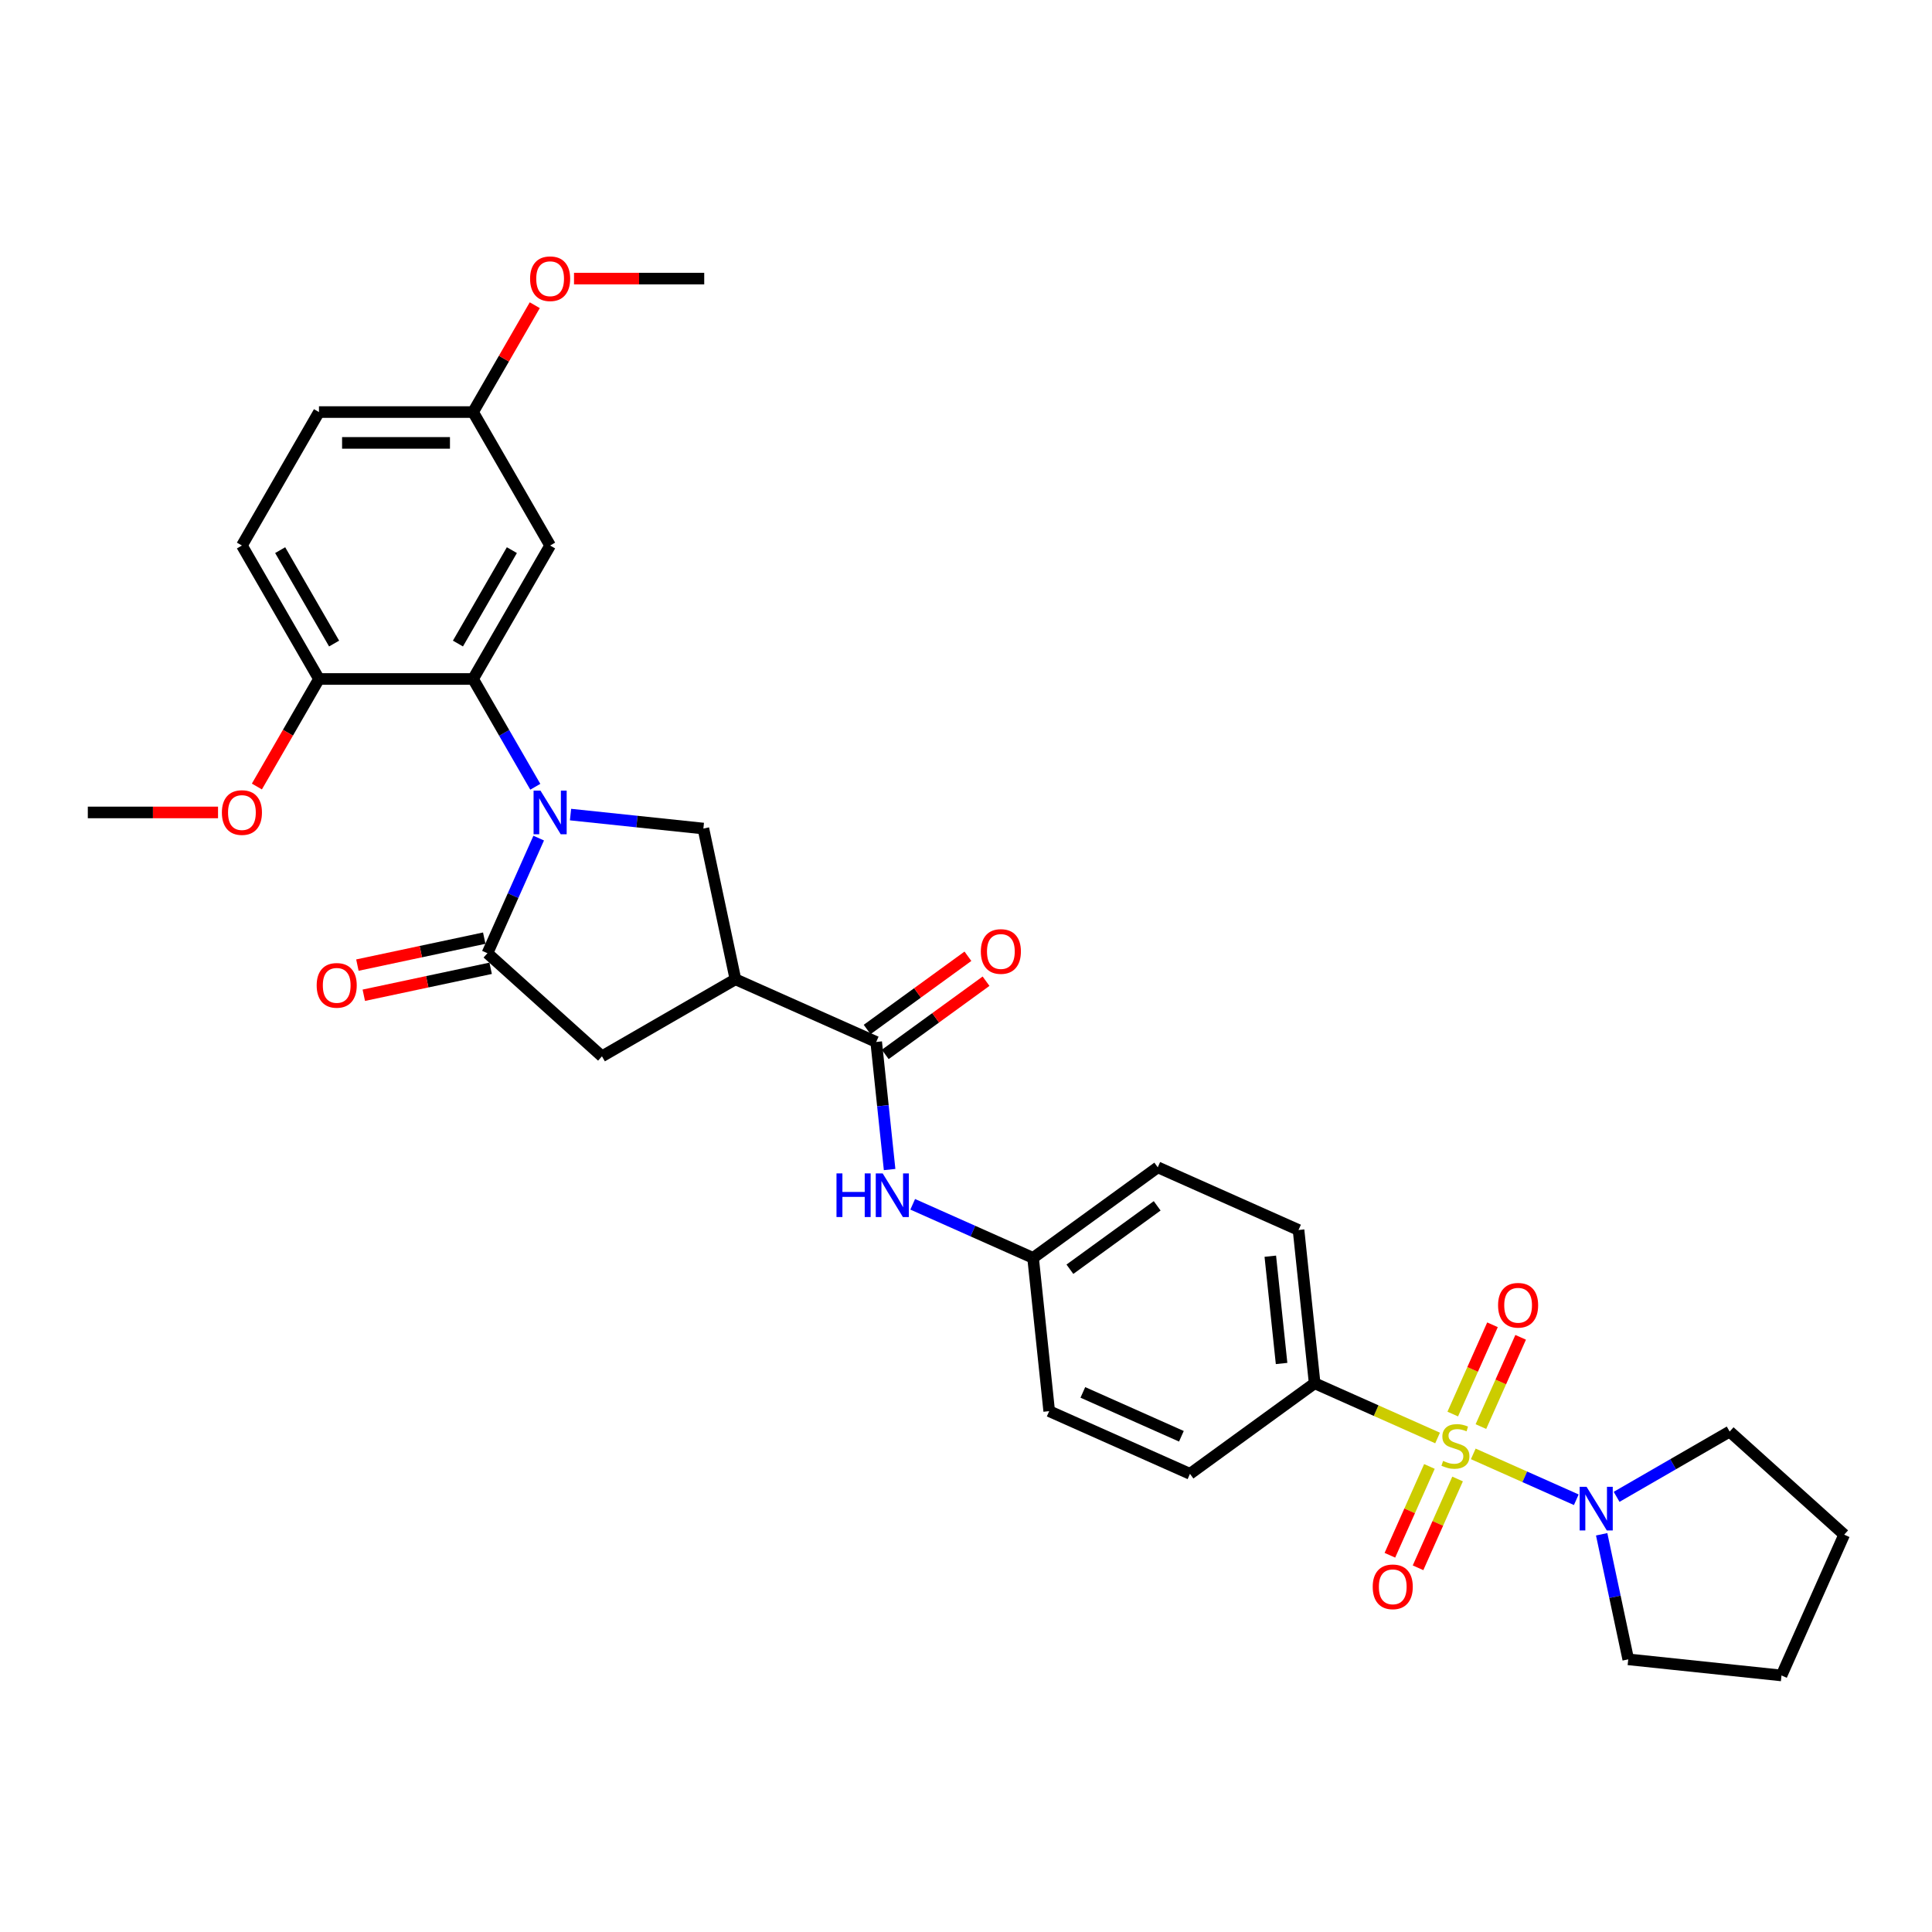 <?xml version='1.0' encoding='iso-8859-1'?>
<svg version='1.1' baseProfile='full'
              xmlns='http://www.w3.org/2000/svg'
                      xmlns:rdkit='http://www.rdkit.org/xml'
                      xmlns:xlink='http://www.w3.org/1999/xlink'
                  xml:space='preserve'
width='1000px' height='1000px' viewBox='0 0 1000 1000'>
<!-- END OF HEADER -->
<rect style='opacity:1.0;fill:#FFFFFF;stroke:none' width='1000' height='1000' x='0' y='0'> </rect>
<path class='bond-6' d='M 762.563,752.525 L 789.224,764.395' style='fill:none;fill-rule:evenodd;stroke:#CCCC00;stroke-width:6px;stroke-linecap:butt;stroke-linejoin:miter;stroke-opacity:1' />
<path class='bond-6' d='M 789.224,764.395 L 815.885,776.266' style='fill:none;fill-rule:evenodd;stroke:#0000FF;stroke-width:6px;stroke-linecap:butt;stroke-linejoin:miter;stroke-opacity:1' />
<path class='bond-8' d='M 744.09,744.3 L 712.274,730.135' style='fill:none;fill-rule:evenodd;stroke:#CCCC00;stroke-width:6px;stroke-linecap:butt;stroke-linejoin:miter;stroke-opacity:1' />
<path class='bond-8' d='M 712.274,730.135 L 680.459,715.97' style='fill:none;fill-rule:evenodd;stroke:#000000;stroke-width:6px;stroke-linecap:butt;stroke-linejoin:miter;stroke-opacity:1' />
<path class='bond-11' d='M 739.867,759.031 L 729.634,782.015' style='fill:none;fill-rule:evenodd;stroke:#CCCC00;stroke-width:6px;stroke-linecap:butt;stroke-linejoin:miter;stroke-opacity:1' />
<path class='bond-11' d='M 729.634,782.015 L 719.401,804.999' style='fill:none;fill-rule:evenodd;stroke:#FF0000;stroke-width:6px;stroke-linecap:butt;stroke-linejoin:miter;stroke-opacity:1' />
<path class='bond-11' d='M 754.441,765.52 L 744.208,788.503' style='fill:none;fill-rule:evenodd;stroke:#CCCC00;stroke-width:6px;stroke-linecap:butt;stroke-linejoin:miter;stroke-opacity:1' />
<path class='bond-11' d='M 744.208,788.503 L 733.975,811.487' style='fill:none;fill-rule:evenodd;stroke:#FF0000;stroke-width:6px;stroke-linecap:butt;stroke-linejoin:miter;stroke-opacity:1' />
<path class='bond-12' d='M 766.515,738.4 L 776.801,715.297' style='fill:none;fill-rule:evenodd;stroke:#CCCC00;stroke-width:6px;stroke-linecap:butt;stroke-linejoin:miter;stroke-opacity:1' />
<path class='bond-12' d='M 776.801,715.297 L 787.087,692.194' style='fill:none;fill-rule:evenodd;stroke:#FF0000;stroke-width:6px;stroke-linecap:butt;stroke-linejoin:miter;stroke-opacity:1' />
<path class='bond-12' d='M 751.942,731.912 L 762.228,708.809' style='fill:none;fill-rule:evenodd;stroke:#CCCC00;stroke-width:6px;stroke-linecap:butt;stroke-linejoin:miter;stroke-opacity:1' />
<path class='bond-12' d='M 762.228,708.809 L 772.514,685.706' style='fill:none;fill-rule:evenodd;stroke:#FF0000;stroke-width:6px;stroke-linecap:butt;stroke-linejoin:miter;stroke-opacity:1' />
<path class='bond-0' d='M 295.304,421.626 L 329.687,425.24' style='fill:none;fill-rule:evenodd;stroke:#0000FF;stroke-width:6px;stroke-linecap:butt;stroke-linejoin:miter;stroke-opacity:1' />
<path class='bond-0' d='M 329.687,425.24 L 364.069,428.854' style='fill:none;fill-rule:evenodd;stroke:#000000;stroke-width:6px;stroke-linecap:butt;stroke-linejoin:miter;stroke-opacity:1' />
<path class='bond-3' d='M 277.071,407.228 L 260.967,379.334' style='fill:none;fill-rule:evenodd;stroke:#0000FF;stroke-width:6px;stroke-linecap:butt;stroke-linejoin:miter;stroke-opacity:1' />
<path class='bond-3' d='M 260.967,379.334 L 244.862,351.44' style='fill:none;fill-rule:evenodd;stroke:#000000;stroke-width:6px;stroke-linecap:butt;stroke-linejoin:miter;stroke-opacity:1' />
<path class='bond-34' d='M 278.827,433.805 L 265.564,463.594' style='fill:none;fill-rule:evenodd;stroke:#0000FF;stroke-width:6px;stroke-linecap:butt;stroke-linejoin:miter;stroke-opacity:1' />
<path class='bond-34' d='M 265.564,463.594 L 252.301,493.384' style='fill:none;fill-rule:evenodd;stroke:#000000;stroke-width:6px;stroke-linecap:butt;stroke-linejoin:miter;stroke-opacity:1' />
<path class='bond-1' d='M 252.301,493.384 L 311.576,546.755' style='fill:none;fill-rule:evenodd;stroke:#000000;stroke-width:6px;stroke-linecap:butt;stroke-linejoin:miter;stroke-opacity:1' />
<path class='bond-14' d='M 250.643,485.582 L 217.814,492.559' style='fill:none;fill-rule:evenodd;stroke:#000000;stroke-width:6px;stroke-linecap:butt;stroke-linejoin:miter;stroke-opacity:1' />
<path class='bond-14' d='M 217.814,492.559 L 184.986,499.537' style='fill:none;fill-rule:evenodd;stroke:#FF0000;stroke-width:6px;stroke-linecap:butt;stroke-linejoin:miter;stroke-opacity:1' />
<path class='bond-14' d='M 253.959,501.186 L 221.131,508.163' style='fill:none;fill-rule:evenodd;stroke:#000000;stroke-width:6px;stroke-linecap:butt;stroke-linejoin:miter;stroke-opacity:1' />
<path class='bond-14' d='M 221.131,508.163 L 188.303,515.141' style='fill:none;fill-rule:evenodd;stroke:#FF0000;stroke-width:6px;stroke-linecap:butt;stroke-linejoin:miter;stroke-opacity:1' />
<path class='bond-2' d='M 380.653,506.874 L 453.52,539.316' style='fill:none;fill-rule:evenodd;stroke:#000000;stroke-width:6px;stroke-linecap:butt;stroke-linejoin:miter;stroke-opacity:1' />
<path class='bond-4' d='M 380.653,506.874 L 364.069,428.854' style='fill:none;fill-rule:evenodd;stroke:#000000;stroke-width:6px;stroke-linecap:butt;stroke-linejoin:miter;stroke-opacity:1' />
<path class='bond-7' d='M 380.653,506.874 L 311.576,546.755' style='fill:none;fill-rule:evenodd;stroke:#000000;stroke-width:6px;stroke-linecap:butt;stroke-linejoin:miter;stroke-opacity:1' />
<path class='bond-10' d='M 244.862,351.44 L 284.743,282.363' style='fill:none;fill-rule:evenodd;stroke:#000000;stroke-width:6px;stroke-linecap:butt;stroke-linejoin:miter;stroke-opacity:1' />
<path class='bond-10' d='M 237.029,333.102 L 264.946,284.748' style='fill:none;fill-rule:evenodd;stroke:#000000;stroke-width:6px;stroke-linecap:butt;stroke-linejoin:miter;stroke-opacity:1' />
<path class='bond-13' d='M 244.862,351.44 L 165.099,351.44' style='fill:none;fill-rule:evenodd;stroke:#000000;stroke-width:6px;stroke-linecap:butt;stroke-linejoin:miter;stroke-opacity:1' />
<path class='bond-5' d='M 453.52,539.316 L 456.991,572.335' style='fill:none;fill-rule:evenodd;stroke:#000000;stroke-width:6px;stroke-linecap:butt;stroke-linejoin:miter;stroke-opacity:1' />
<path class='bond-5' d='M 456.991,572.335 L 460.461,605.354' style='fill:none;fill-rule:evenodd;stroke:#0000FF;stroke-width:6px;stroke-linecap:butt;stroke-linejoin:miter;stroke-opacity:1' />
<path class='bond-15' d='M 458.209,545.769 L 484.292,526.819' style='fill:none;fill-rule:evenodd;stroke:#000000;stroke-width:6px;stroke-linecap:butt;stroke-linejoin:miter;stroke-opacity:1' />
<path class='bond-15' d='M 484.292,526.819 L 510.375,507.868' style='fill:none;fill-rule:evenodd;stroke:#FF0000;stroke-width:6px;stroke-linecap:butt;stroke-linejoin:miter;stroke-opacity:1' />
<path class='bond-15' d='M 448.832,532.864 L 474.915,513.913' style='fill:none;fill-rule:evenodd;stroke:#000000;stroke-width:6px;stroke-linecap:butt;stroke-linejoin:miter;stroke-opacity:1' />
<path class='bond-15' d='M 474.915,513.913 L 500.998,494.962' style='fill:none;fill-rule:evenodd;stroke:#FF0000;stroke-width:6px;stroke-linecap:butt;stroke-linejoin:miter;stroke-opacity:1' />
<path class='bond-25' d='M 836.754,774.758 L 866.012,757.866' style='fill:none;fill-rule:evenodd;stroke:#0000FF;stroke-width:6px;stroke-linecap:butt;stroke-linejoin:miter;stroke-opacity:1' />
<path class='bond-25' d='M 866.012,757.866 L 895.27,740.974' style='fill:none;fill-rule:evenodd;stroke:#000000;stroke-width:6px;stroke-linecap:butt;stroke-linejoin:miter;stroke-opacity:1' />
<path class='bond-26' d='M 829.018,794.144 L 835.897,826.509' style='fill:none;fill-rule:evenodd;stroke:#0000FF;stroke-width:6px;stroke-linecap:butt;stroke-linejoin:miter;stroke-opacity:1' />
<path class='bond-26' d='M 835.897,826.509 L 842.777,858.875' style='fill:none;fill-rule:evenodd;stroke:#000000;stroke-width:6px;stroke-linecap:butt;stroke-linejoin:miter;stroke-opacity:1' />
<path class='bond-16' d='M 680.459,715.97 L 672.122,636.644' style='fill:none;fill-rule:evenodd;stroke:#000000;stroke-width:6px;stroke-linecap:butt;stroke-linejoin:miter;stroke-opacity:1' />
<path class='bond-16' d='M 663.343,705.739 L 657.507,650.21' style='fill:none;fill-rule:evenodd;stroke:#000000;stroke-width:6px;stroke-linecap:butt;stroke-linejoin:miter;stroke-opacity:1' />
<path class='bond-17' d='M 680.459,715.97 L 615.929,762.854' style='fill:none;fill-rule:evenodd;stroke:#000000;stroke-width:6px;stroke-linecap:butt;stroke-linejoin:miter;stroke-opacity:1' />
<path class='bond-9' d='M 472.418,623.344 L 503.572,637.215' style='fill:none;fill-rule:evenodd;stroke:#0000FF;stroke-width:6px;stroke-linecap:butt;stroke-linejoin:miter;stroke-opacity:1' />
<path class='bond-9' d='M 503.572,637.215 L 534.725,651.085' style='fill:none;fill-rule:evenodd;stroke:#000000;stroke-width:6px;stroke-linecap:butt;stroke-linejoin:miter;stroke-opacity:1' />
<path class='bond-20' d='M 284.743,282.363 L 244.862,213.286' style='fill:none;fill-rule:evenodd;stroke:#000000;stroke-width:6px;stroke-linecap:butt;stroke-linejoin:miter;stroke-opacity:1' />
<path class='bond-19' d='M 165.099,351.44 L 125.218,282.363' style='fill:none;fill-rule:evenodd;stroke:#000000;stroke-width:6px;stroke-linecap:butt;stroke-linejoin:miter;stroke-opacity:1' />
<path class='bond-19' d='M 172.932,333.102 L 145.015,284.748' style='fill:none;fill-rule:evenodd;stroke:#000000;stroke-width:6px;stroke-linecap:butt;stroke-linejoin:miter;stroke-opacity:1' />
<path class='bond-24' d='M 165.099,351.44 L 149.031,379.27' style='fill:none;fill-rule:evenodd;stroke:#000000;stroke-width:6px;stroke-linecap:butt;stroke-linejoin:miter;stroke-opacity:1' />
<path class='bond-24' d='M 149.031,379.27 L 132.963,407.1' style='fill:none;fill-rule:evenodd;stroke:#FF0000;stroke-width:6px;stroke-linecap:butt;stroke-linejoin:miter;stroke-opacity:1' />
<path class='bond-22' d='M 672.122,636.644 L 599.254,604.202' style='fill:none;fill-rule:evenodd;stroke:#000000;stroke-width:6px;stroke-linecap:butt;stroke-linejoin:miter;stroke-opacity:1' />
<path class='bond-21' d='M 615.929,762.854 L 543.062,730.411' style='fill:none;fill-rule:evenodd;stroke:#000000;stroke-width:6px;stroke-linecap:butt;stroke-linejoin:miter;stroke-opacity:1' />
<path class='bond-21' d='M 611.488,743.414 L 560.481,720.704' style='fill:none;fill-rule:evenodd;stroke:#000000;stroke-width:6px;stroke-linecap:butt;stroke-linejoin:miter;stroke-opacity:1' />
<path class='bond-18' d='M 534.725,651.085 L 543.062,730.411' style='fill:none;fill-rule:evenodd;stroke:#000000;stroke-width:6px;stroke-linecap:butt;stroke-linejoin:miter;stroke-opacity:1' />
<path class='bond-32' d='M 534.725,651.085 L 599.254,604.202' style='fill:none;fill-rule:evenodd;stroke:#000000;stroke-width:6px;stroke-linecap:butt;stroke-linejoin:miter;stroke-opacity:1' />
<path class='bond-32' d='M 553.781,656.958 L 598.952,624.14' style='fill:none;fill-rule:evenodd;stroke:#000000;stroke-width:6px;stroke-linecap:butt;stroke-linejoin:miter;stroke-opacity:1' />
<path class='bond-23' d='M 125.218,282.363 L 165.099,213.286' style='fill:none;fill-rule:evenodd;stroke:#000000;stroke-width:6px;stroke-linecap:butt;stroke-linejoin:miter;stroke-opacity:1' />
<path class='bond-27' d='M 244.862,213.286 L 260.829,185.631' style='fill:none;fill-rule:evenodd;stroke:#000000;stroke-width:6px;stroke-linecap:butt;stroke-linejoin:miter;stroke-opacity:1' />
<path class='bond-27' d='M 260.829,185.631 L 276.795,157.977' style='fill:none;fill-rule:evenodd;stroke:#FF0000;stroke-width:6px;stroke-linecap:butt;stroke-linejoin:miter;stroke-opacity:1' />
<path class='bond-35' d='M 244.862,213.286 L 165.099,213.286' style='fill:none;fill-rule:evenodd;stroke:#000000;stroke-width:6px;stroke-linecap:butt;stroke-linejoin:miter;stroke-opacity:1' />
<path class='bond-35' d='M 232.898,229.239 L 177.063,229.239' style='fill:none;fill-rule:evenodd;stroke:#000000;stroke-width:6px;stroke-linecap:butt;stroke-linejoin:miter;stroke-opacity:1' />
<path class='bond-28' d='M 112.854,420.517 L 79.154,420.517' style='fill:none;fill-rule:evenodd;stroke:#FF0000;stroke-width:6px;stroke-linecap:butt;stroke-linejoin:miter;stroke-opacity:1' />
<path class='bond-28' d='M 79.154,420.517 L 45.455,420.517' style='fill:none;fill-rule:evenodd;stroke:#000000;stroke-width:6px;stroke-linecap:butt;stroke-linejoin:miter;stroke-opacity:1' />
<path class='bond-30' d='M 895.27,740.974 L 954.545,794.345' style='fill:none;fill-rule:evenodd;stroke:#000000;stroke-width:6px;stroke-linecap:butt;stroke-linejoin:miter;stroke-opacity:1' />
<path class='bond-31' d='M 842.777,858.875 L 922.103,867.213' style='fill:none;fill-rule:evenodd;stroke:#000000;stroke-width:6px;stroke-linecap:butt;stroke-linejoin:miter;stroke-opacity:1' />
<path class='bond-29' d='M 297.107,144.209 L 330.807,144.209' style='fill:none;fill-rule:evenodd;stroke:#FF0000;stroke-width:6px;stroke-linecap:butt;stroke-linejoin:miter;stroke-opacity:1' />
<path class='bond-29' d='M 330.807,144.209 L 364.506,144.209' style='fill:none;fill-rule:evenodd;stroke:#000000;stroke-width:6px;stroke-linecap:butt;stroke-linejoin:miter;stroke-opacity:1' />
<path class='bond-33' d='M 954.545,794.345 L 922.103,867.213' style='fill:none;fill-rule:evenodd;stroke:#000000;stroke-width:6px;stroke-linecap:butt;stroke-linejoin:miter;stroke-opacity:1' />
<path  class='atom-0' d='M 746.945 756.166
Q 747.2 756.261, 748.253 756.708
Q 749.306 757.155, 750.455 757.442
Q 751.635 757.697, 752.784 757.697
Q 754.921 757.697, 756.166 756.676
Q 757.41 755.623, 757.41 753.805
Q 757.41 752.56, 756.772 751.795
Q 756.166 751.029, 755.209 750.614
Q 754.251 750.199, 752.656 749.721
Q 750.646 749.115, 749.434 748.54
Q 748.253 747.966, 747.392 746.754
Q 746.562 745.541, 746.562 743.499
Q 746.562 740.66, 748.477 738.905
Q 750.423 737.15, 754.251 737.15
Q 756.868 737.15, 759.835 738.394
L 759.101 740.851
Q 756.389 739.734, 754.347 739.734
Q 752.146 739.734, 750.933 740.66
Q 749.721 741.553, 749.753 743.116
Q 749.753 744.329, 750.359 745.063
Q 750.997 745.796, 751.89 746.211
Q 752.816 746.626, 754.347 747.104
Q 756.389 747.743, 757.601 748.381
Q 758.814 749.019, 759.675 750.327
Q 760.569 751.603, 760.569 753.805
Q 760.569 756.931, 758.463 758.622
Q 756.389 760.281, 752.911 760.281
Q 750.901 760.281, 749.37 759.835
Q 747.87 759.42, 746.084 758.686
L 746.945 756.166
' fill='#CCCC00'/>
<path  class='atom-1' d='M 279.75 409.222
L 287.152 421.187
Q 287.886 422.367, 289.067 424.505
Q 290.247 426.642, 290.311 426.77
L 290.311 409.222
L 293.31 409.222
L 293.31 431.811
L 290.215 431.811
L 282.271 418.73
Q 281.346 417.198, 280.357 415.444
Q 279.399 413.689, 279.112 413.146
L 279.112 431.811
L 276.177 431.811
L 276.177 409.222
L 279.75 409.222
' fill='#0000FF'/>
<path  class='atom-7' d='M 821.2 769.561
L 828.602 781.525
Q 829.336 782.706, 830.516 784.843
Q 831.697 786.981, 831.761 787.109
L 831.761 769.561
L 834.76 769.561
L 834.76 792.15
L 831.665 792.15
L 823.721 779.068
Q 822.795 777.537, 821.806 775.782
Q 820.849 774.027, 820.562 773.485
L 820.562 792.15
L 817.627 792.15
L 817.627 769.561
L 821.2 769.561
' fill='#0000FF'/>
<path  class='atom-10' d='M 432.968 607.348
L 436.03 607.348
L 436.03 616.952
L 447.58 616.952
L 447.58 607.348
L 450.643 607.348
L 450.643 629.937
L 447.58 629.937
L 447.58 619.504
L 436.03 619.504
L 436.03 629.937
L 432.968 629.937
L 432.968 607.348
' fill='#0000FF'/>
<path  class='atom-10' d='M 456.865 607.348
L 464.267 619.313
Q 465 620.493, 466.181 622.631
Q 467.361 624.768, 467.425 624.896
L 467.425 607.348
L 470.424 607.348
L 470.424 629.937
L 467.329 629.937
L 459.385 616.856
Q 458.46 615.324, 457.471 613.57
Q 456.514 611.815, 456.226 611.272
L 456.226 629.937
L 453.291 629.937
L 453.291 607.348
L 456.865 607.348
' fill='#0000FF'/>
<path  class='atom-12' d='M 710.514 821.344
Q 710.514 815.92, 713.194 812.889
Q 715.875 809.858, 720.884 809.858
Q 725.893 809.858, 728.573 812.889
Q 731.253 815.92, 731.253 821.344
Q 731.253 826.831, 728.541 829.958
Q 725.829 833.053, 720.884 833.053
Q 715.906 833.053, 713.194 829.958
Q 710.514 826.863, 710.514 821.344
M 720.884 830.5
Q 724.329 830.5, 726.18 828.203
Q 728.062 825.874, 728.062 821.344
Q 728.062 816.909, 726.18 814.675
Q 724.329 812.41, 720.884 812.41
Q 717.438 812.41, 715.555 814.643
Q 713.705 816.877, 713.705 821.344
Q 713.705 825.906, 715.555 828.203
Q 717.438 830.5, 720.884 830.5
' fill='#FF0000'/>
<path  class='atom-13' d='M 775.399 675.609
Q 775.399 670.185, 778.08 667.154
Q 780.76 664.123, 785.769 664.123
Q 790.778 664.123, 793.458 667.154
Q 796.138 670.185, 796.138 675.609
Q 796.138 681.097, 793.426 684.224
Q 790.714 687.319, 785.769 687.319
Q 780.791 687.319, 778.08 684.224
Q 775.399 681.129, 775.399 675.609
M 785.769 684.766
Q 789.214 684.766, 791.065 682.469
Q 792.947 680.14, 792.947 675.609
Q 792.947 671.174, 791.065 668.941
Q 789.214 666.676, 785.769 666.676
Q 782.323 666.676, 780.441 668.909
Q 778.59 671.143, 778.59 675.609
Q 778.59 680.172, 780.441 682.469
Q 782.323 684.766, 785.769 684.766
' fill='#FF0000'/>
<path  class='atom-15' d='M 163.912 510.031
Q 163.912 504.607, 166.592 501.576
Q 169.272 498.545, 174.281 498.545
Q 179.29 498.545, 181.97 501.576
Q 184.65 504.607, 184.65 510.031
Q 184.65 515.519, 181.938 518.645
Q 179.226 521.74, 174.281 521.74
Q 169.304 521.74, 166.592 518.645
Q 163.912 515.551, 163.912 510.031
M 174.281 519.188
Q 177.727 519.188, 179.577 516.891
Q 181.46 514.562, 181.46 510.031
Q 181.46 505.596, 179.577 503.363
Q 177.727 501.098, 174.281 501.098
Q 170.835 501.098, 168.953 503.331
Q 167.102 505.564, 167.102 510.031
Q 167.102 514.594, 168.953 516.891
Q 170.835 519.188, 174.281 519.188
' fill='#FF0000'/>
<path  class='atom-16' d='M 507.681 492.497
Q 507.681 487.073, 510.361 484.042
Q 513.041 481.011, 518.05 481.011
Q 523.059 481.011, 525.739 484.042
Q 528.419 487.073, 528.419 492.497
Q 528.419 497.984, 525.707 501.111
Q 522.995 504.206, 518.05 504.206
Q 513.073 504.206, 510.361 501.111
Q 507.681 498.016, 507.681 492.497
M 518.05 501.654
Q 521.496 501.654, 523.346 499.356
Q 525.229 497.027, 525.229 492.497
Q 525.229 488.062, 523.346 485.829
Q 521.496 483.563, 518.05 483.563
Q 514.604 483.563, 512.722 485.797
Q 510.871 488.03, 510.871 492.497
Q 510.871 497.059, 512.722 499.356
Q 514.604 501.654, 518.05 501.654
' fill='#FF0000'/>
<path  class='atom-25' d='M 114.848 420.58
Q 114.848 415.156, 117.528 412.125
Q 120.208 409.094, 125.218 409.094
Q 130.227 409.094, 132.907 412.125
Q 135.587 415.156, 135.587 420.58
Q 135.587 426.068, 132.875 429.195
Q 130.163 432.29, 125.218 432.29
Q 120.24 432.29, 117.528 429.195
Q 114.848 426.1, 114.848 420.58
M 125.218 429.737
Q 128.663 429.737, 130.514 427.44
Q 132.396 425.111, 132.396 420.58
Q 132.396 416.145, 130.514 413.912
Q 128.663 411.647, 125.218 411.647
Q 121.772 411.647, 119.889 413.88
Q 118.039 416.114, 118.039 420.58
Q 118.039 425.143, 119.889 427.44
Q 121.772 429.737, 125.218 429.737
' fill='#FF0000'/>
<path  class='atom-28' d='M 274.374 144.273
Q 274.374 138.849, 277.054 135.818
Q 279.734 132.787, 284.743 132.787
Q 289.753 132.787, 292.433 135.818
Q 295.113 138.849, 295.113 144.273
Q 295.113 149.761, 292.401 152.888
Q 289.689 155.982, 284.743 155.982
Q 279.766 155.982, 277.054 152.888
Q 274.374 149.793, 274.374 144.273
M 284.743 153.43
Q 288.189 153.43, 290.04 151.133
Q 291.922 148.804, 291.922 144.273
Q 291.922 139.838, 290.04 137.605
Q 288.189 135.34, 284.743 135.34
Q 281.298 135.34, 279.415 137.573
Q 277.565 139.807, 277.565 144.273
Q 277.565 148.836, 279.415 151.133
Q 281.298 153.43, 284.743 153.43
' fill='#FF0000'/>
</svg>
